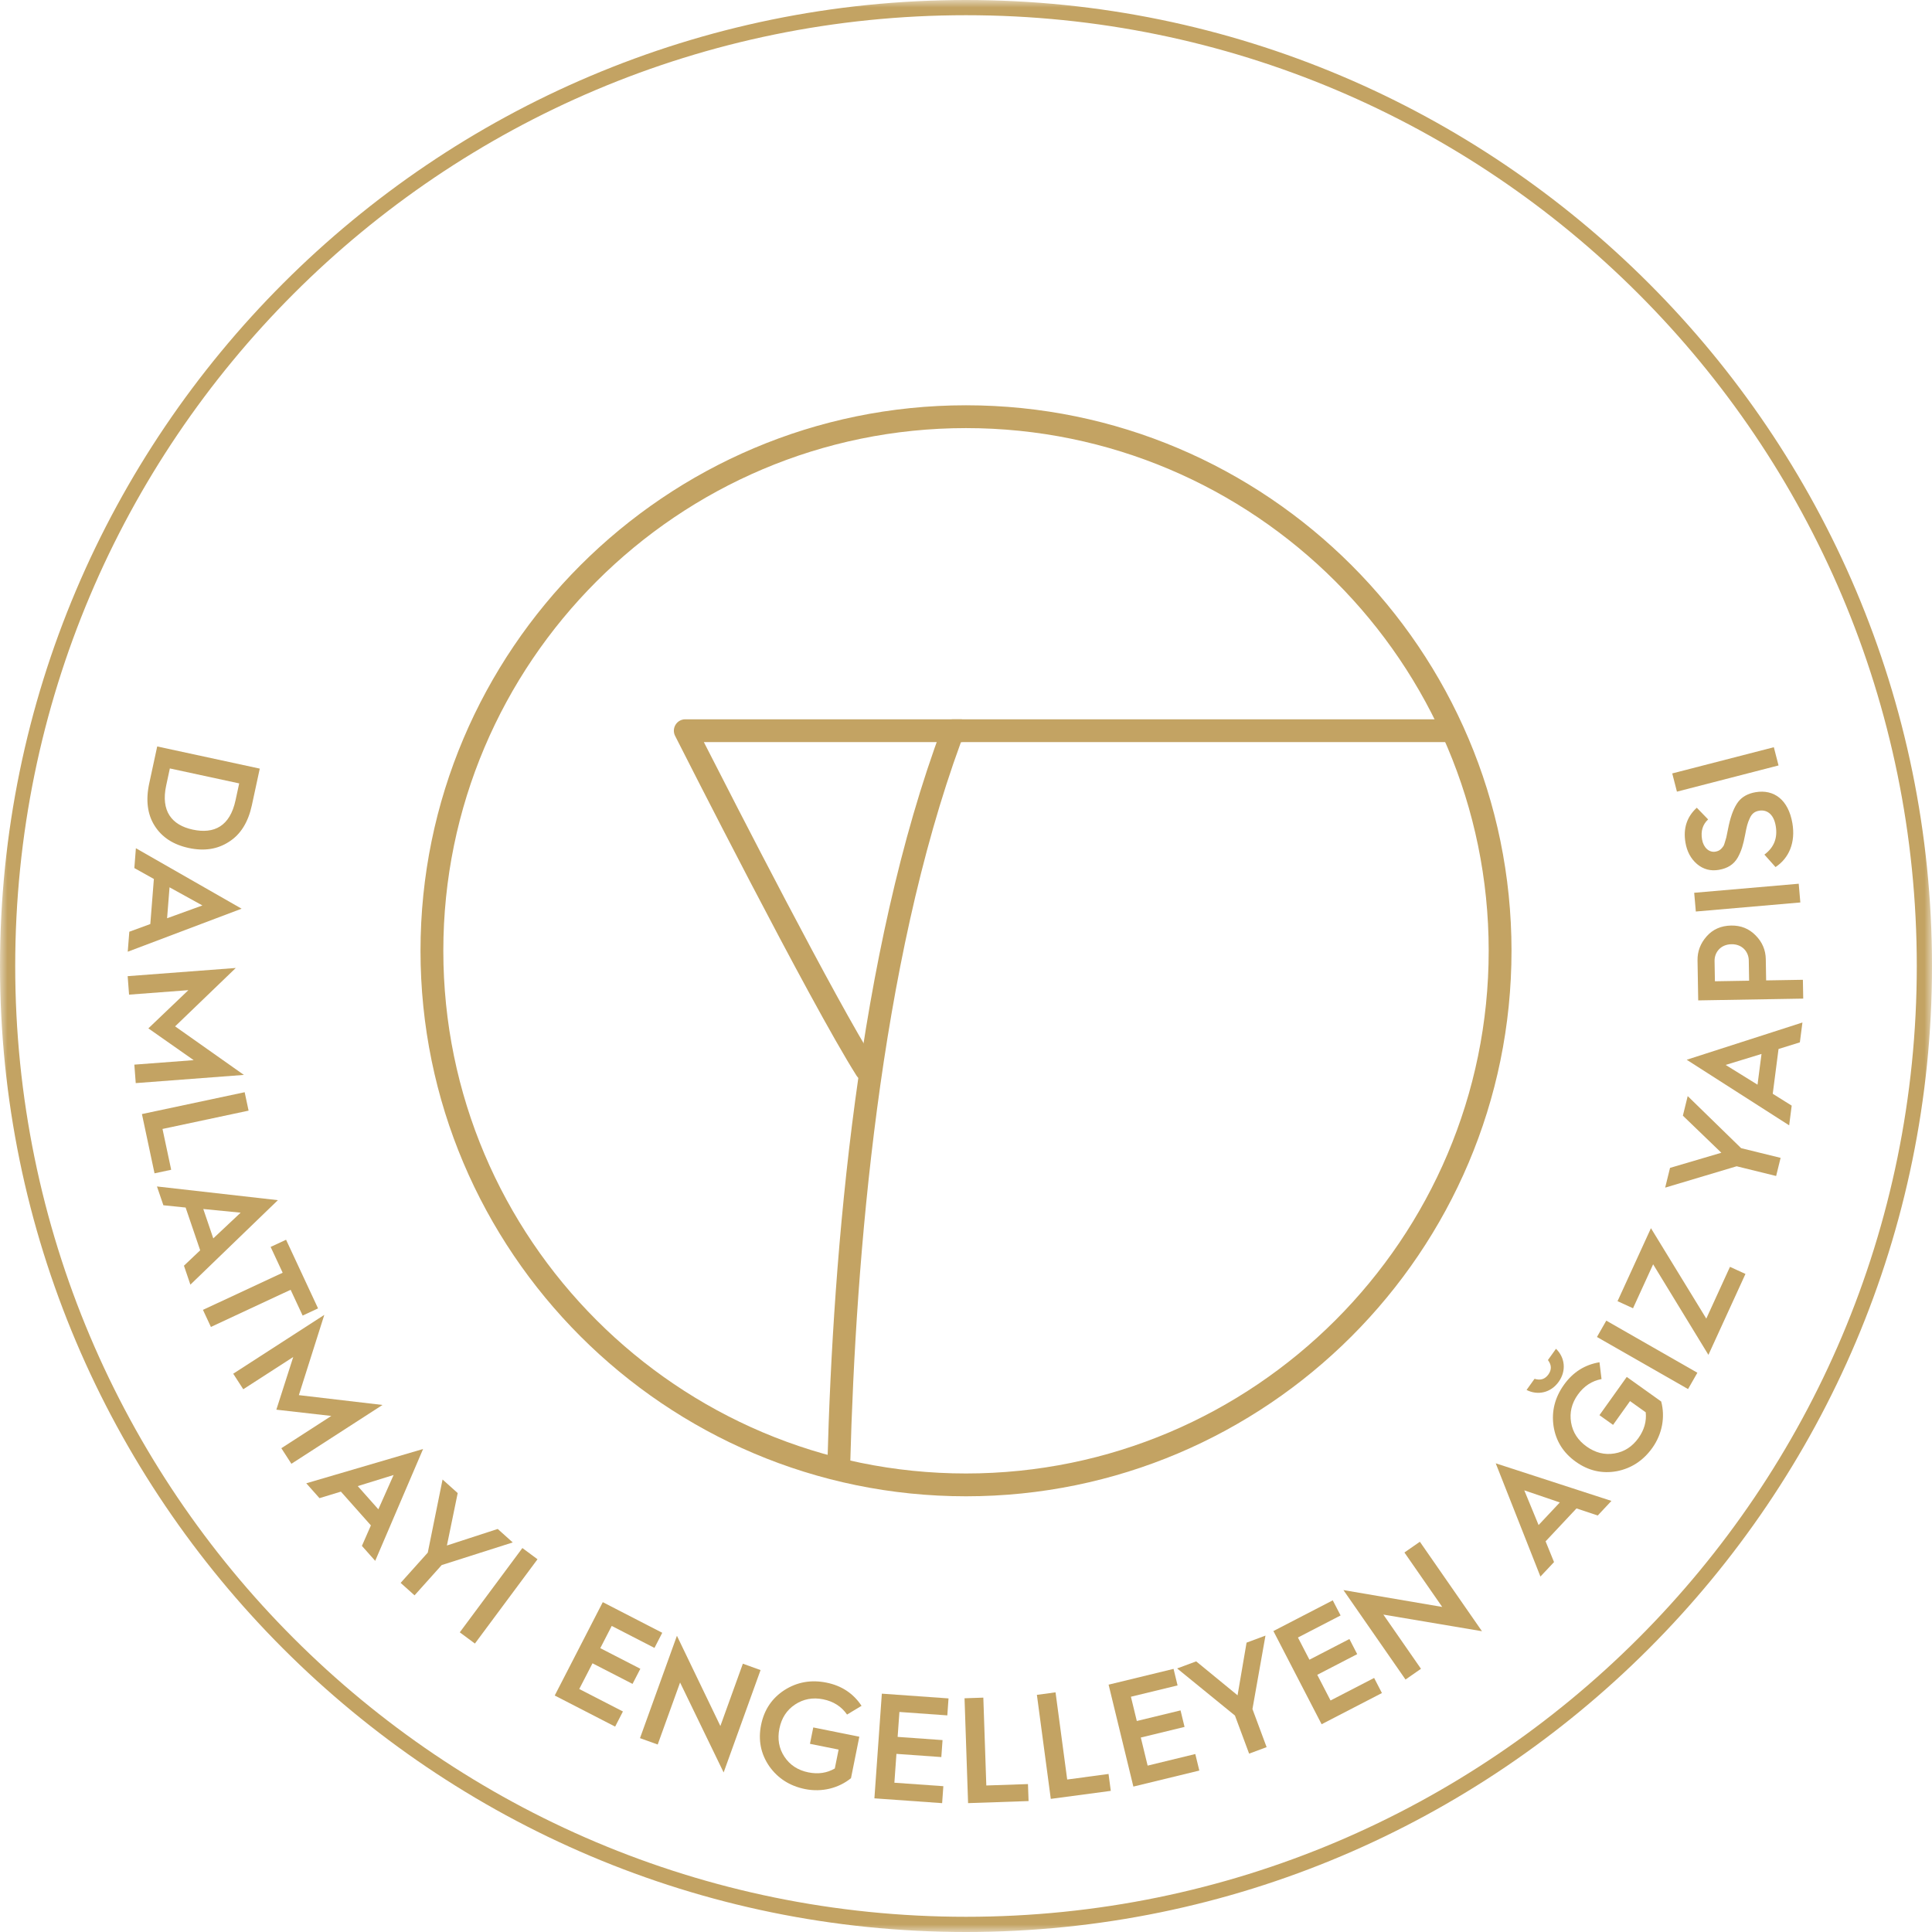 <?xml version="1.0" encoding="UTF-8"?>
<svg width="127px" height="127px" viewBox="0 0 127 127" version="1.1" xmlns="http://www.w3.org/2000/svg" xmlns:xlink="http://www.w3.org/1999/xlink">
    <title>Cezve3</title>
    <defs>
        <polygon id="path-1" points="0 0 127 0 127 127 0 127"></polygon>
    </defs>
    <g id="ICON" stroke="none" stroke-width="1" fill="none" fill-rule="evenodd">
        <g id="Artboard" transform="translate(-534, -1921)">
            <g id="Cezve3" transform="translate(534, 1921)">
                <g id="Group-3">
                    <mask id="mask-2" fill="white">
                        <use xlink:href="#path-1"></use>
                    </mask>
                    <g id="Clip-2"></g>
                    <path d="M63.5,-0 C28.486,-0 0,28.486 0,63.5 C0,98.514 28.486,127 63.5,127 C98.514,127 127,98.514 127,63.5 C127,28.486 98.514,-0 63.5,-0 M63.5,1 C98.018,1 126,28.982 126,63.5 C126,98.018 98.018,126 63.5,126 C28.982,126 1,98.018 1,63.5 C1,28.982 28.982,1 63.5,1" id="Fill-1" fill="#C3A363" mask="url(#mask-2)"></path>
                </g>
                <path d="M11.165,50.513 L10.924,51.635 C10.562,53.309 11.283,54.235 12.665,54.534 C14.088,54.84 15.116,54.303 15.482,52.61 L15.723,51.497 L11.165,50.513 Z M10.334,49.068 L17.076,50.525 L16.556,52.933 C16.316,54.046 15.818,54.85 15.056,55.333 C14.3,55.827 13.421,55.962 12.405,55.742 C11.389,55.523 10.643,55.037 10.168,54.286 C9.691,53.536 9.569,52.599 9.812,51.486 L10.334,49.068 Z" id="Fill-4" fill="#C3A363"></path>
                <path d="M11.144,58.327 L10.984,60.361 L13.305,59.52 L11.144,58.327 Z M8.933,55.759 L15.881,59.733 L8.397,62.561 L8.5,61.248 L9.881,60.741 L10.115,57.779 L8.831,57.062 L8.933,55.759 Z" id="Fill-6" fill="#C3A363"></path>
                <polygon id="Fill-8" fill="#C3A363" points="8.392 64.168 15.499 63.63 11.511 67.468 16.032 70.659 8.923 71.198 8.831 69.984 12.732 69.689 9.753 67.6 12.383 65.088 8.484 65.383"></polygon>
                <polygon id="Fill-10" fill="#C3A363" points="9.33 73.233 16.083 71.797 16.341 73.008 10.682 74.212 11.253 76.895 10.158 77.129"></polygon>
                <path d="M13.363,79.474 L14.02,81.405 L15.819,79.715 L13.363,79.474 Z M10.318,77.992 L18.267,78.893 L12.515,84.447 L12.092,83.201 L13.159,82.189 L12.202,79.378 L10.74,79.228 L10.318,77.992 Z" id="Fill-12" fill="#C3A363"></path>
                <polygon id="Fill-14" fill="#C3A363" points="13.341 86.104 18.581 83.663 17.79 81.966 18.805 81.495 20.907 86.007 19.894 86.48 19.104 84.784 13.864 87.226"></polygon>
                <polygon id="Fill-16" fill="#C3A363" points="15.331 90.301 21.318 86.434 19.646 91.709 25.143 92.355 19.155 96.222 18.494 95.198 21.779 93.077 18.166 92.665 19.276 89.202 15.991 91.323"></polygon>
                <path d="M23.517,97.689 L24.871,99.214 L25.874,96.959 L23.517,97.689 Z M20.133,97.504 L27.812,95.25 L24.664,102.603 L23.79,101.619 L24.381,100.272 L22.409,98.052 L21.001,98.481 L20.133,97.504 Z" id="Fill-18" fill="#C3A363"></path>
                <polygon id="Fill-20" fill="#C3A363" points="26.336 104.051 28.12 102.061 29.092 97.256 30.087 98.148 29.378 101.593 32.718 100.506 33.705 101.392 29.034 102.88 27.25 104.87"></polygon>
                <polygon id="Fill-22" fill="#C3A363" points="30.224 107.301 34.339 101.76 35.333 102.498 31.218 108.039"></polygon>
                <polygon id="Fill-24" fill="#C3A363" points="36.465 111.455 39.624 105.318 43.533 107.331 43.021 108.326 40.212 106.88 39.46 108.342 42.093 109.696 41.58 110.691 38.948 109.337 38.077 111.027 40.948 112.504 40.436 113.499"></polygon>
                <polygon id="Fill-26" fill="#C3A363" points="42.07 114.257 44.498 107.528 47.354 113.459 48.832 109.363 49.995 109.783 47.568 116.513 44.705 110.6 43.234 114.676"></polygon>
                <path d="M56.634,112.132 L55.681,112.707 C55.313,112.179 54.794,111.842 54.106,111.703 C53.426,111.567 52.807,111.685 52.259,112.049 C51.711,112.413 51.372,112.941 51.234,113.63 C51.095,114.319 51.203,114.937 51.568,115.485 C51.932,116.032 52.459,116.37 53.139,116.507 C53.78,116.636 54.362,116.552 54.876,116.251 L55.126,115.009 L53.243,114.63 L53.46,113.553 L56.488,114.162 L55.94,116.889 C55.131,117.544 54.034,117.828 52.918,117.604 C51.919,117.403 51.131,116.901 50.566,116.101 C50.011,115.292 49.829,114.387 50.03,113.388 C50.232,112.388 50.749,111.624 51.573,111.093 C52.406,110.564 53.327,110.405 54.326,110.607 C55.325,110.808 56.092,111.316 56.634,112.132" id="Fill-28" fill="#C3A363"></path>
                <polygon id="Fill-30" fill="#C3A363" points="57.479 118.214 57.968 111.333 62.351 111.645 62.272 112.761 59.123 112.536 59.006 114.175 61.958 114.385 61.878 115.501 58.927 115.291 58.792 117.187 62.011 117.415 61.931 118.53"></polygon>
                <polygon id="Fill-32" fill="#C3A363" points="63.637 118.529 63.404 111.636 64.639 111.594 64.835 117.369 67.574 117.276 67.613 118.393"></polygon>
                <polygon id="Fill-34" fill="#C3A363" points="69.074 118.249 68.16 111.41 69.386 111.246 70.152 116.977 72.87 116.612 73.018 117.722"></polygon>
                <polygon id="Fill-36" fill="#C3A363" points="74.502 117.441 72.874 110.741 77.144 109.704 77.407 110.791 74.341 111.535 74.728 113.13 77.603 112.433 77.866 113.519 74.991 114.217 75.44 116.063 78.573 115.301 78.837 116.388"></polygon>
                <polygon id="Fill-38" fill="#C3A363" points="82.111 115.276 81.179 112.771 77.379 109.675 78.631 109.21 81.351 111.441 81.943 107.979 83.186 107.516 82.33 112.343 83.261 114.848"></polygon>
                <polygon id="Fill-40" fill="#C3A363" points="86.876 113.343 83.707 107.217 87.609 105.198 88.124 106.192 85.32 107.642 86.075 109.101 88.703 107.741 89.216 108.735 86.59 110.094 87.463 111.781 90.328 110.3 90.841 111.292"></polygon>
                <polygon id="Fill-42" fill="#C3A363" points="92.392 110.404 88.31 104.524 94.804 105.632 92.32 102.053 93.335 101.347 97.417 107.228 90.935 106.135 93.408 109.698"></polygon>
                <path d="M101.139,100.249 L102.535,98.763 L100.199,97.968 L101.139,100.249 Z M101.26,103.635 L98.322,96.192 L105.927,98.662 L105.027,99.622 L103.632,99.155 L101.6,101.32 L102.154,102.683 L101.26,103.635 Z" id="Fill-44" fill="#C3A363"></path>
                <path d="M105.142,89.548 L105.277,90.653 C104.644,90.774 104.124,91.109 103.716,91.681 C103.314,92.244 103.167,92.858 103.275,93.507 C103.384,94.156 103.727,94.681 104.298,95.089 C104.871,95.497 105.478,95.652 106.127,95.543 C106.777,95.435 107.301,95.092 107.705,94.528 C108.083,93.996 108.245,93.43 108.181,92.837 L107.15,92.101 L106.035,93.664 L105.14,93.026 L106.935,90.512 L109.199,92.128 C109.466,93.134 109.276,94.251 108.615,95.178 C108.022,96.008 107.242,96.522 106.28,96.71 C105.316,96.885 104.415,96.681 103.585,96.088 C102.755,95.495 102.27,94.711 102.122,93.742 C101.981,92.765 102.212,91.861 102.806,91.03 C103.398,90.2 104.175,89.709 105.142,89.548 L105.142,89.548 Z M100.873,90.636 C101.262,90.756 101.559,90.663 101.784,90.35 C102.007,90.035 101.998,89.725 101.753,89.403 L102.283,88.662 C102.867,89.225 102.984,90.1 102.46,90.832 C101.937,91.566 101.072,91.738 100.349,91.369 L100.873,90.636 Z" id="Fill-46" fill="#C3A363"></path>
                <polygon id="Fill-48" fill="#C3A363" points="110.964 91.31 104.976 87.886 105.59 86.812 111.577 90.237"></polygon>
                <polygon id="Fill-50" fill="#C3A363" points="112.303 89.062 108.669 83.109 107.347 85.999 106.329 85.533 108.525 80.735 112.163 86.679 113.72 83.276 114.738 83.742"></polygon>
                <polygon id="Fill-52" fill="#C3A363" points="116.754 77.304 114.158 76.665 109.46 78.069 109.779 76.771 113.153 75.776 110.624 73.339 110.941 72.051 114.452 75.474 117.048 76.112"></polygon>
                <path d="M115.531,71.302 L115.793,69.281 L113.435,70.003 L115.531,71.302 Z M117.611,73.974 L110.875,69.663 L118.483,67.214 L118.314,68.519 L116.912,68.956 L116.531,71.9 L117.777,72.679 L117.611,73.974 Z" id="Fill-54" fill="#C3A363"></path>
                <path d="M114.978,64.466 L114.956,63.129 C114.946,62.574 114.531,62.057 113.818,62.069 C113.095,62.081 112.699,62.612 112.707,63.167 L112.73,64.504 L114.978,64.466 Z M118.535,65.644 L111.632,65.761 L111.587,63.127 C111.578,62.542 111.777,62.014 112.185,61.552 C112.593,61.089 113.134,60.852 113.797,60.841 C114.441,60.829 114.98,61.048 115.414,61.496 C115.847,61.935 116.064,62.456 116.074,63.051 L116.097,64.447 L118.513,64.406 L118.535,65.644 Z" id="Fill-56" fill="#C3A363"></path>
                <polygon id="Fill-58" fill="#C3A363" points="118.345 59.323 111.475 59.919 111.368 58.687 118.239 58.092"></polygon>
                <path d="M115.983,56.178 C116.617,55.708 116.862,55.083 116.727,54.292 C116.583,53.443 116.082,53.217 115.642,53.291 C115.339,53.343 115.153,53.486 115.015,53.8 C114.869,54.116 114.816,54.337 114.716,54.876 C114.588,55.541 114.474,55.933 114.228,56.376 C113.972,56.822 113.564,57.082 112.988,57.18 C112.441,57.274 111.967,57.143 111.557,56.801 C111.146,56.449 110.894,55.98 110.793,55.384 C110.635,54.456 110.886,53.69 111.539,53.096 L112.283,53.864 C111.927,54.196 111.791,54.631 111.884,55.178 C111.975,55.715 112.344,56.054 112.764,55.983 C113.047,55.934 113.164,55.794 113.302,55.6 C113.362,55.479 113.433,55.185 113.479,55.047 L113.556,54.672 L113.644,54.244 C113.798,53.555 114.004,53.048 114.257,52.713 C114.512,52.378 114.897,52.162 115.405,52.075 C116.606,51.871 117.558,52.564 117.823,54.116 C118.037,55.376 117.609,56.404 116.715,56.997 L115.983,56.178 Z" id="Fill-60" fill="#C3A363"></path>
                <polygon id="Fill-62" fill="#C3A363" points="116.912 50.316 110.233 52.039 109.925 50.841 116.603 49.119"></polygon>
                <path d="M63.499,28.141 C44.554,28.141 29.142,43.554 29.142,62.499 C29.142,81.446 44.554,96.859 63.499,96.859 C82.445,96.859 97.859,81.446 97.859,62.499 C97.859,43.554 82.445,28.141 63.499,28.141 M63.499,98.359 C43.727,98.359 27.642,82.272 27.642,62.499 C27.642,42.727 43.727,26.641 63.499,26.641 C83.272,26.641 99.359,42.727 99.359,62.499 C99.359,82.272 83.272,98.359 63.499,98.359" id="Fill-66" fill="#C3A363"></path>
                <path d="M56.939,71.058 C56.69,71.058 56.447,70.935 56.304,70.709 C53.217,65.836 44.737,49.082 44.377,48.371 C44.259,48.139 44.271,47.862 44.408,47.64 C44.544,47.417 44.786,47.283 45.046,47.283 L63.14,47.283 C63.554,47.283 63.89,47.619 63.89,48.033 C63.89,48.447 63.554,48.783 63.14,48.783 L46.268,48.783 C48.245,52.664 54.971,65.802 57.572,69.907 C57.793,70.256 57.689,70.72 57.339,70.942 C57.215,71.021 57.076,71.058 56.939,71.058" id="Fill-70" fill="#C3A363"></path>
                <path d="M95.119,48.033 L62.646,48.033 C57.137,62.73 55.512,82.139 55.139,96.204" id="Fill-72"></path>
                <path d="M55.14,96.954 L55.12,96.954 C54.706,96.942 54.379,96.599 54.39,96.184 C54.758,82.308 56.368,62.646 61.945,47.769 C62.054,47.477 62.334,47.283 62.647,47.283 L95.12,47.283 C95.534,47.283 95.87,47.619 95.87,48.033 C95.87,48.447 95.534,48.783 95.12,48.783 L63.168,48.783 C57.81,63.407 56.25,82.614 55.89,96.224 C55.879,96.631 55.545,96.954 55.14,96.954" id="Fill-74" fill="#C3A363"></path>
            </g>
        </g>
    </g>
</svg>